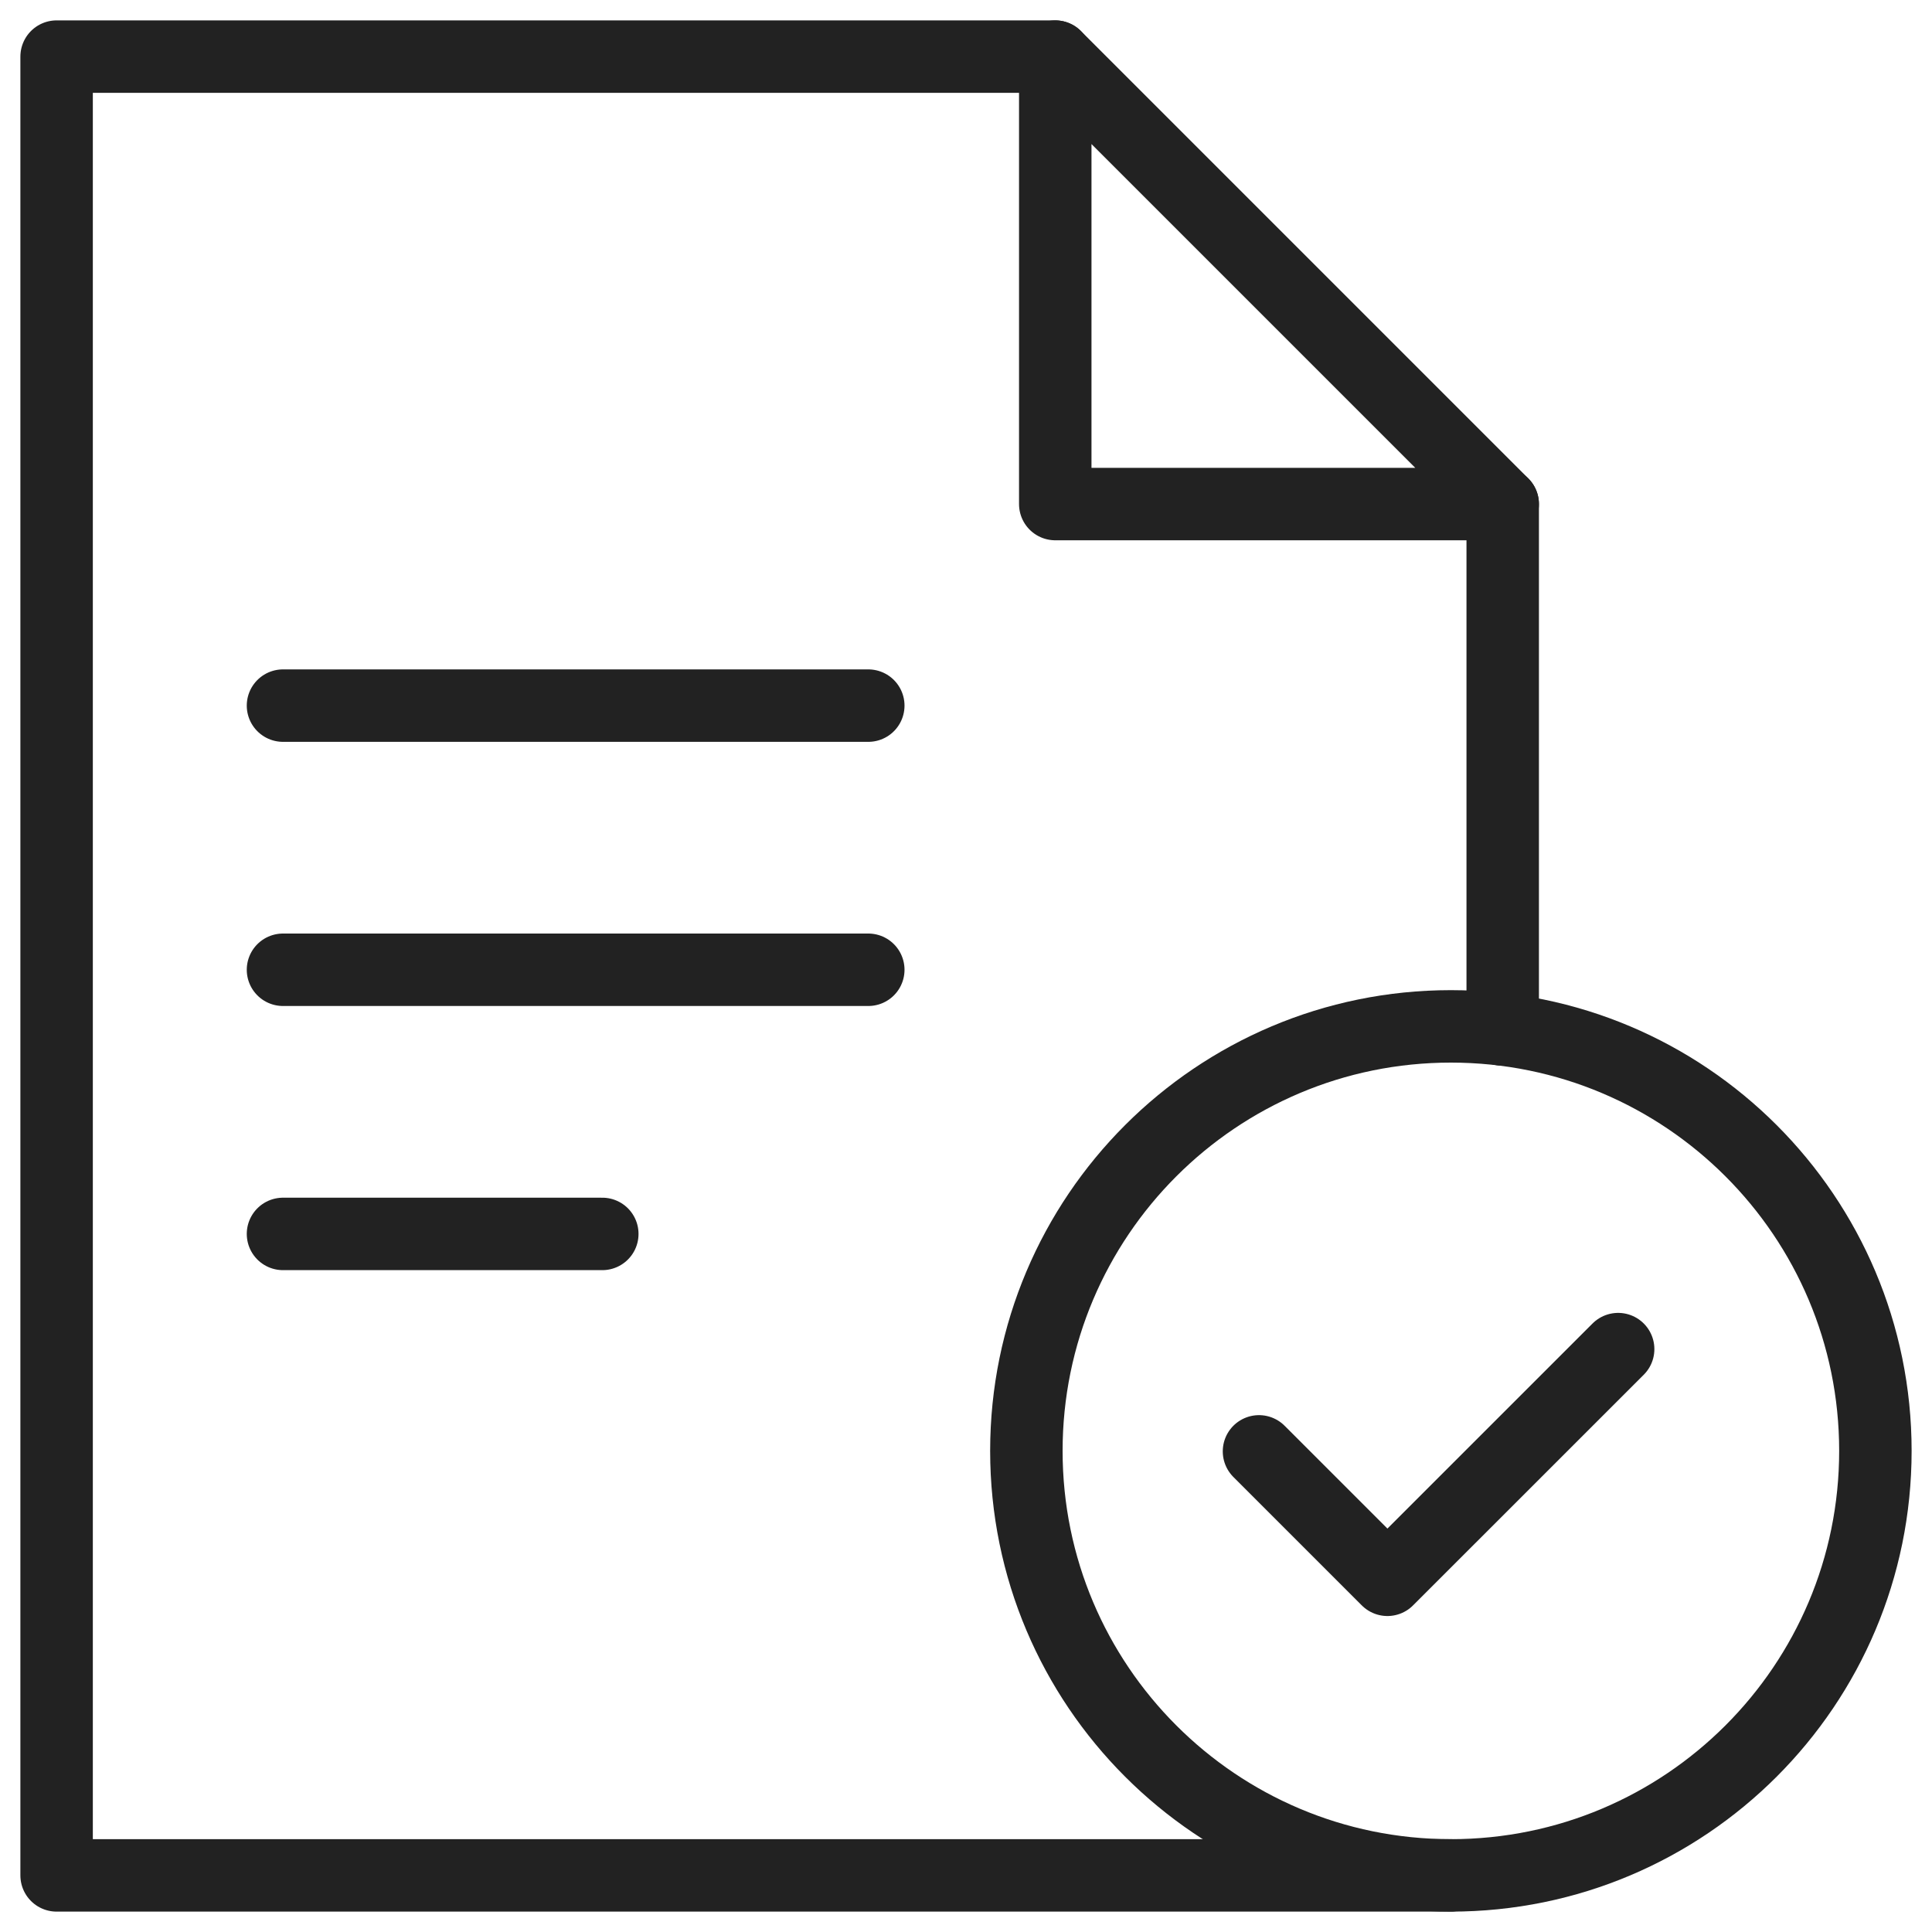 <?xml version="1.0" encoding="UTF-8"?> <svg xmlns="http://www.w3.org/2000/svg" width="40" height="40" viewBox="0 0 40 40" fill="none"><g clip-path="url(#clip0_10072_11410)"><path d="M21.848 1.172H1.172V38.828H30.039M31.112 10.436V21.315" stroke="#222222" stroke-width="1.5" stroke-miterlimit="10" stroke-linecap="round" stroke-linejoin="round"></path><path d="M21.848 1.172V10.436H31.112L21.848 1.172Z" stroke="#222222" stroke-width="1.5" stroke-miterlimit="10" stroke-linecap="round" stroke-linejoin="round"></path><path d="M30.039 38.828C34.893 38.828 38.828 34.893 38.828 30.039C38.828 25.185 34.893 21.25 30.039 21.25C25.185 21.25 21.25 25.185 21.25 30.039C21.25 34.893 25.185 38.828 30.039 38.828Z" stroke="#222222" stroke-width="1.5" stroke-miterlimit="10" stroke-linecap="round" stroke-linejoin="round"></path><path d="M26.066 30.049L28.725 32.708L33.502 27.932M5.859 25.547H12.47M5.859 20.078H17.977M5.859 14.609H17.977" stroke="#222222" stroke-width="1.5" stroke-miterlimit="10" stroke-linecap="round" stroke-linejoin="round"></path></g><defs><clipPath id="clip0_10072_11410"><rect width="40" height="40" fill="white"></rect></clipPath></defs></svg> 